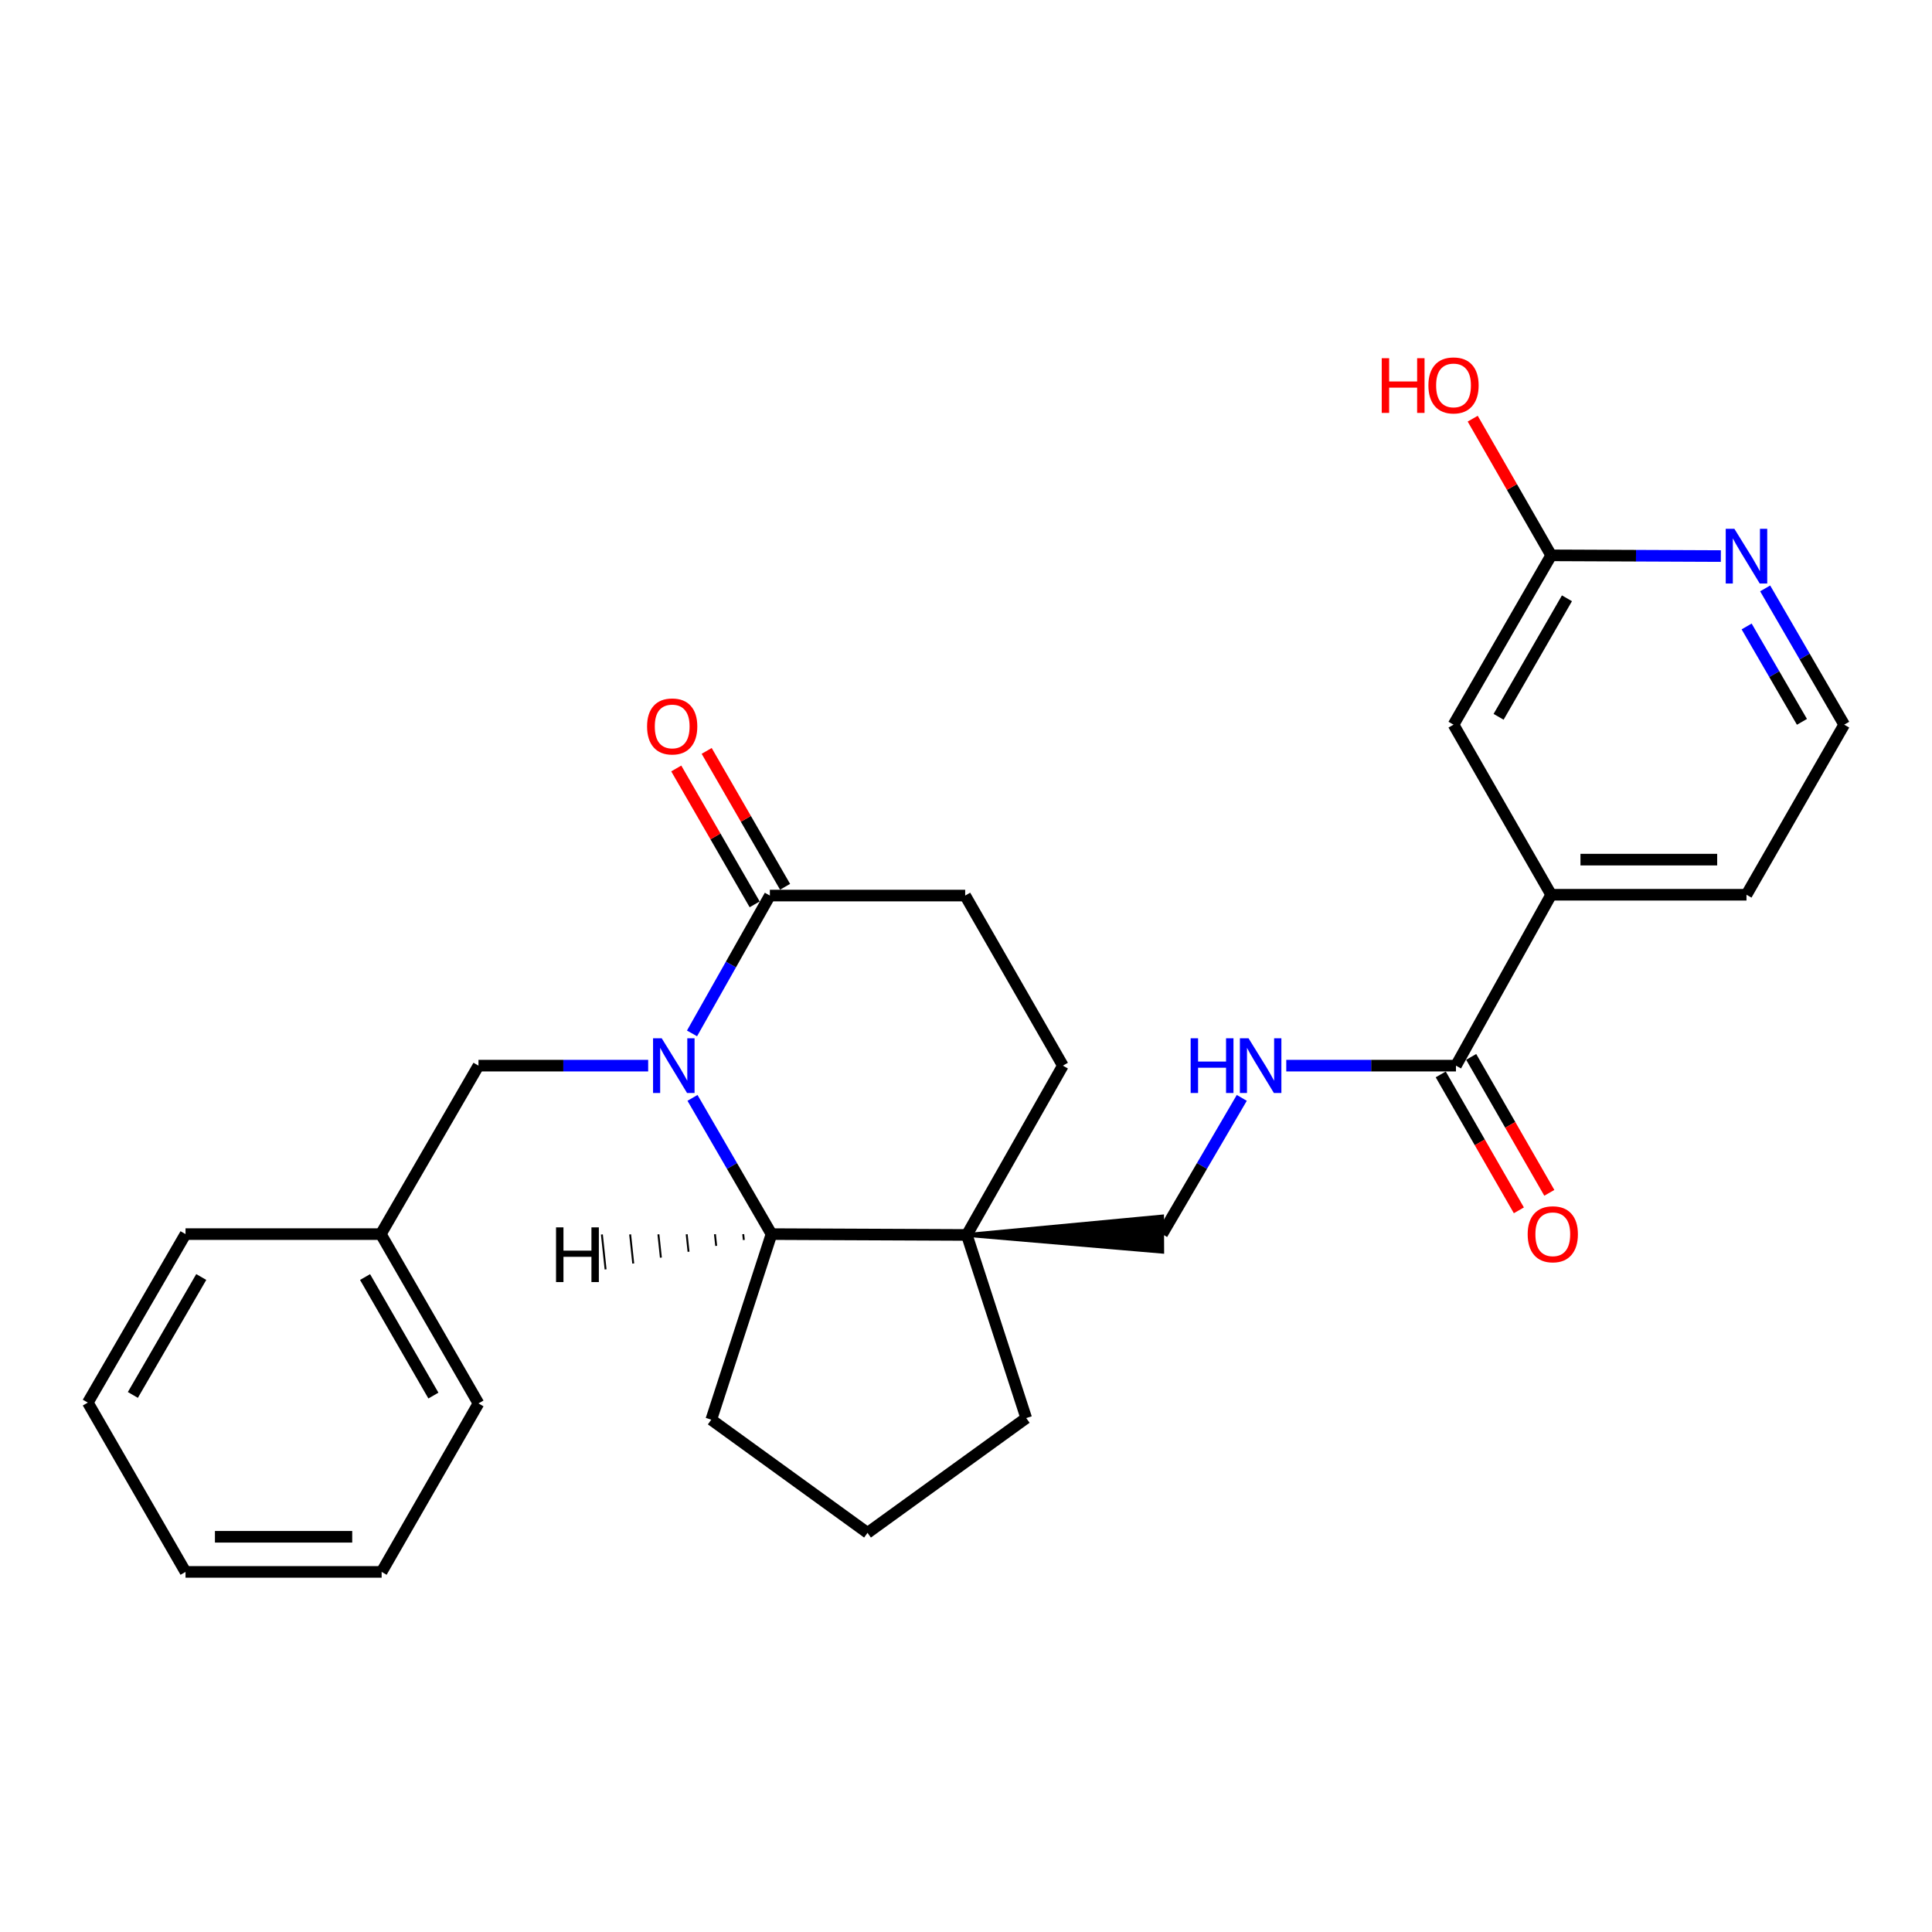 <?xml version='1.0' encoding='iso-8859-1'?>
<svg version='1.1' baseProfile='full'
              xmlns='http://www.w3.org/2000/svg'
                      xmlns:rdkit='http://www.rdkit.org/xml'
                      xmlns:xlink='http://www.w3.org/1999/xlink'
                  xml:space='preserve'
width='1000px' height='1000px' viewBox='0 0 1000 1000'>
<!-- END OF HEADER -->
<rect style='opacity:1.0;fill:#FFFFFF;stroke:none' width='1000' height='1000' x='0' y='0'> </rect>
<path class='bond-0' d='M 358.433,568.256 L 378.878,603.513' style='fill:none;fill-rule:evenodd;stroke:#0000FF;stroke-width:6px;stroke-linecap:butt;stroke-linejoin:miter;stroke-opacity:1' />
<path class='bond-0' d='M 378.878,603.513 L 399.322,638.77' style='fill:none;fill-rule:evenodd;stroke:#000000;stroke-width:6px;stroke-linecap:butt;stroke-linejoin:miter;stroke-opacity:1' />
<path class='bond-2' d='M 358.186,534.888 L 378.335,499.216' style='fill:none;fill-rule:evenodd;stroke:#0000FF;stroke-width:6px;stroke-linecap:butt;stroke-linejoin:miter;stroke-opacity:1' />
<path class='bond-2' d='M 378.335,499.216 L 398.484,463.543' style='fill:none;fill-rule:evenodd;stroke:#000000;stroke-width:6px;stroke-linecap:butt;stroke-linejoin:miter;stroke-opacity:1' />
<path class='bond-5' d='M 335.493,551.576 L 291.576,551.576' style='fill:none;fill-rule:evenodd;stroke:#0000FF;stroke-width:6px;stroke-linecap:butt;stroke-linejoin:miter;stroke-opacity:1' />
<path class='bond-5' d='M 291.576,551.576 L 247.659,551.576' style='fill:none;fill-rule:evenodd;stroke:#000000;stroke-width:6px;stroke-linecap:butt;stroke-linejoin:miter;stroke-opacity:1' />
<path class='bond-1' d='M 399.322,638.77 L 500.424,639.204' style='fill:none;fill-rule:evenodd;stroke:#000000;stroke-width:6px;stroke-linecap:butt;stroke-linejoin:miter;stroke-opacity:1' />
<path class='bond-19' d='M 399.322,638.77 L 368.153,734.832' style='fill:none;fill-rule:evenodd;stroke:#000000;stroke-width:6px;stroke-linecap:butt;stroke-linejoin:miter;stroke-opacity:1' />
<path class='bond-31' d='M 384.69,638.801 L 385.01,641.814' style='fill:none;fill-rule:evenodd;stroke:#000000;stroke-width:1.0px;stroke-linecap:butt;stroke-linejoin:miter;stroke-opacity:1' />
<path class='bond-31' d='M 370.058,638.833 L 370.699,644.859' style='fill:none;fill-rule:evenodd;stroke:#000000;stroke-width:1.0px;stroke-linecap:butt;stroke-linejoin:miter;stroke-opacity:1' />
<path class='bond-31' d='M 355.426,638.864 L 356.387,647.903' style='fill:none;fill-rule:evenodd;stroke:#000000;stroke-width:1.0px;stroke-linecap:butt;stroke-linejoin:miter;stroke-opacity:1' />
<path class='bond-31' d='M 340.795,638.895 L 342.075,650.948' style='fill:none;fill-rule:evenodd;stroke:#000000;stroke-width:1.0px;stroke-linecap:butt;stroke-linejoin:miter;stroke-opacity:1' />
<path class='bond-31' d='M 326.163,638.927 L 327.764,653.992' style='fill:none;fill-rule:evenodd;stroke:#000000;stroke-width:1.0px;stroke-linecap:butt;stroke-linejoin:miter;stroke-opacity:1' />
<path class='bond-31' d='M 311.531,638.958 L 313.452,657.036' style='fill:none;fill-rule:evenodd;stroke:#000000;stroke-width:1.0px;stroke-linecap:butt;stroke-linejoin:miter;stroke-opacity:1' />
<path class='bond-7' d='M 500.424,639.204 L 601.555,647.86 L 601.477,629.68 Z' style='fill:#000000;fill-rule:evenodd;fill-opacity:1;stroke:#000000;stroke-width:2px;stroke-linecap:butt;stroke-linejoin:miter;stroke-opacity:1;' />
<path class='bond-18' d='M 500.424,639.204 L 531.169,733.994' style='fill:none;fill-rule:evenodd;stroke:#000000;stroke-width:6px;stroke-linecap:butt;stroke-linejoin:miter;stroke-opacity:1' />
<path class='bond-27' d='M 500.424,639.204 L 550.147,551.576' style='fill:none;fill-rule:evenodd;stroke:#000000;stroke-width:6px;stroke-linecap:butt;stroke-linejoin:miter;stroke-opacity:1' />
<path class='bond-12' d='M 398.484,463.543 L 499.576,463.543' style='fill:none;fill-rule:evenodd;stroke:#000000;stroke-width:6px;stroke-linecap:butt;stroke-linejoin:miter;stroke-opacity:1' />
<path class='bond-13' d='M 406.357,459 L 386.065,423.835' style='fill:none;fill-rule:evenodd;stroke:#000000;stroke-width:6px;stroke-linecap:butt;stroke-linejoin:miter;stroke-opacity:1' />
<path class='bond-13' d='M 386.065,423.835 L 365.773,388.67' style='fill:none;fill-rule:evenodd;stroke:#FF0000;stroke-width:6px;stroke-linecap:butt;stroke-linejoin:miter;stroke-opacity:1' />
<path class='bond-13' d='M 390.611,468.087 L 370.318,432.922' style='fill:none;fill-rule:evenodd;stroke:#000000;stroke-width:6px;stroke-linecap:butt;stroke-linejoin:miter;stroke-opacity:1' />
<path class='bond-13' d='M 370.318,432.922 L 350.026,397.757' style='fill:none;fill-rule:evenodd;stroke:#FF0000;stroke-width:6px;stroke-linecap:butt;stroke-linejoin:miter;stroke-opacity:1' />
<path class='bond-3' d='M 753.604,551.576 L 709.686,551.576' style='fill:none;fill-rule:evenodd;stroke:#000000;stroke-width:6px;stroke-linecap:butt;stroke-linejoin:miter;stroke-opacity:1' />
<path class='bond-3' d='M 709.686,551.576 L 665.769,551.576' style='fill:none;fill-rule:evenodd;stroke:#0000FF;stroke-width:6px;stroke-linecap:butt;stroke-linejoin:miter;stroke-opacity:1' />
<path class='bond-6' d='M 753.604,551.576 L 802.882,463.119' style='fill:none;fill-rule:evenodd;stroke:#000000;stroke-width:6px;stroke-linecap:butt;stroke-linejoin:miter;stroke-opacity:1' />
<path class='bond-14' d='M 745.723,556.106 L 765.943,591.286' style='fill:none;fill-rule:evenodd;stroke:#000000;stroke-width:6px;stroke-linecap:butt;stroke-linejoin:miter;stroke-opacity:1' />
<path class='bond-14' d='M 765.943,591.286 L 786.164,626.466' style='fill:none;fill-rule:evenodd;stroke:#FF0000;stroke-width:6px;stroke-linecap:butt;stroke-linejoin:miter;stroke-opacity:1' />
<path class='bond-14' d='M 761.485,547.046 L 781.705,582.226' style='fill:none;fill-rule:evenodd;stroke:#000000;stroke-width:6px;stroke-linecap:butt;stroke-linejoin:miter;stroke-opacity:1' />
<path class='bond-14' d='M 781.705,582.226 L 801.926,617.406' style='fill:none;fill-rule:evenodd;stroke:#FF0000;stroke-width:6px;stroke-linecap:butt;stroke-linejoin:miter;stroke-opacity:1' />
<path class='bond-4' d='M 642.745,568.261 L 622.131,603.516' style='fill:none;fill-rule:evenodd;stroke:#0000FF;stroke-width:6px;stroke-linecap:butt;stroke-linejoin:miter;stroke-opacity:1' />
<path class='bond-4' d='M 622.131,603.516 L 601.516,638.77' style='fill:none;fill-rule:evenodd;stroke:#000000;stroke-width:6px;stroke-linecap:butt;stroke-linejoin:miter;stroke-opacity:1' />
<path class='bond-15' d='M 247.659,551.576 L 197.118,638.77' style='fill:none;fill-rule:evenodd;stroke:#000000;stroke-width:6px;stroke-linecap:butt;stroke-linejoin:miter;stroke-opacity:1' />
<path class='bond-11' d='M 802.882,463.119 L 752.341,375.086' style='fill:none;fill-rule:evenodd;stroke:#000000;stroke-width:6px;stroke-linecap:butt;stroke-linejoin:miter;stroke-opacity:1' />
<path class='bond-20' d='M 802.882,463.119 L 903.974,463.119' style='fill:none;fill-rule:evenodd;stroke:#000000;stroke-width:6px;stroke-linecap:butt;stroke-linejoin:miter;stroke-opacity:1' />
<path class='bond-20' d='M 818.046,444.939 L 888.81,444.939' style='fill:none;fill-rule:evenodd;stroke:#000000;stroke-width:6px;stroke-linecap:butt;stroke-linejoin:miter;stroke-opacity:1' />
<path class='bond-8' d='M 802.882,287.448 L 752.341,375.086' style='fill:none;fill-rule:evenodd;stroke:#000000;stroke-width:6px;stroke-linecap:butt;stroke-linejoin:miter;stroke-opacity:1' />
<path class='bond-8' d='M 811.05,309.676 L 775.671,371.023' style='fill:none;fill-rule:evenodd;stroke:#000000;stroke-width:6px;stroke-linecap:butt;stroke-linejoin:miter;stroke-opacity:1' />
<path class='bond-17' d='M 802.882,287.448 L 782.577,252.075' style='fill:none;fill-rule:evenodd;stroke:#000000;stroke-width:6px;stroke-linecap:butt;stroke-linejoin:miter;stroke-opacity:1' />
<path class='bond-17' d='M 782.577,252.075 L 762.271,216.703' style='fill:none;fill-rule:evenodd;stroke:#FF0000;stroke-width:6px;stroke-linecap:butt;stroke-linejoin:miter;stroke-opacity:1' />
<path class='bond-30' d='M 802.882,287.448 L 846.795,287.632' style='fill:none;fill-rule:evenodd;stroke:#000000;stroke-width:6px;stroke-linecap:butt;stroke-linejoin:miter;stroke-opacity:1' />
<path class='bond-30' d='M 846.795,287.632 L 890.707,287.816' style='fill:none;fill-rule:evenodd;stroke:#0000FF;stroke-width:6px;stroke-linecap:butt;stroke-linejoin:miter;stroke-opacity:1' />
<path class='bond-9' d='M 913.646,304.552 L 934.096,339.819' style='fill:none;fill-rule:evenodd;stroke:#0000FF;stroke-width:6px;stroke-linecap:butt;stroke-linejoin:miter;stroke-opacity:1' />
<path class='bond-9' d='M 934.096,339.819 L 954.545,375.086' style='fill:none;fill-rule:evenodd;stroke:#000000;stroke-width:6px;stroke-linecap:butt;stroke-linejoin:miter;stroke-opacity:1' />
<path class='bond-9' d='M 904.054,324.252 L 918.368,348.939' style='fill:none;fill-rule:evenodd;stroke:#0000FF;stroke-width:6px;stroke-linecap:butt;stroke-linejoin:miter;stroke-opacity:1' />
<path class='bond-9' d='M 918.368,348.939 L 932.683,373.626' style='fill:none;fill-rule:evenodd;stroke:#000000;stroke-width:6px;stroke-linecap:butt;stroke-linejoin:miter;stroke-opacity:1' />
<path class='bond-10' d='M 550.147,551.576 L 499.576,463.543' style='fill:none;fill-rule:evenodd;stroke:#000000;stroke-width:6px;stroke-linecap:butt;stroke-linejoin:miter;stroke-opacity:1' />
<path class='bond-22' d='M 197.118,638.77 L 247.659,726.409' style='fill:none;fill-rule:evenodd;stroke:#000000;stroke-width:6px;stroke-linecap:butt;stroke-linejoin:miter;stroke-opacity:1' />
<path class='bond-22' d='M 188.95,660.998 L 224.329,722.345' style='fill:none;fill-rule:evenodd;stroke:#000000;stroke-width:6px;stroke-linecap:butt;stroke-linejoin:miter;stroke-opacity:1' />
<path class='bond-23' d='M 197.118,638.77 L 96.026,638.77' style='fill:none;fill-rule:evenodd;stroke:#000000;stroke-width:6px;stroke-linecap:butt;stroke-linejoin:miter;stroke-opacity:1' />
<path class='bond-16' d='M 954.545,375.086 L 903.974,463.119' style='fill:none;fill-rule:evenodd;stroke:#000000;stroke-width:6px;stroke-linecap:butt;stroke-linejoin:miter;stroke-opacity:1' />
<path class='bond-28' d='M 531.169,733.994 L 449.025,793.403' style='fill:none;fill-rule:evenodd;stroke:#000000;stroke-width:6px;stroke-linecap:butt;stroke-linejoin:miter;stroke-opacity:1' />
<path class='bond-21' d='M 368.153,734.832 L 449.025,793.403' style='fill:none;fill-rule:evenodd;stroke:#000000;stroke-width:6px;stroke-linecap:butt;stroke-linejoin:miter;stroke-opacity:1' />
<path class='bond-25' d='M 247.659,726.409 L 197.532,813.613' style='fill:none;fill-rule:evenodd;stroke:#000000;stroke-width:6px;stroke-linecap:butt;stroke-linejoin:miter;stroke-opacity:1' />
<path class='bond-24' d='M 96.026,638.77 L 45.455,725.985' style='fill:none;fill-rule:evenodd;stroke:#000000;stroke-width:6px;stroke-linecap:butt;stroke-linejoin:miter;stroke-opacity:1' />
<path class='bond-24' d='M 104.168,660.972 L 68.768,722.022' style='fill:none;fill-rule:evenodd;stroke:#000000;stroke-width:6px;stroke-linecap:butt;stroke-linejoin:miter;stroke-opacity:1' />
<path class='bond-26' d='M 45.455,725.985 L 96.026,813.613' style='fill:none;fill-rule:evenodd;stroke:#000000;stroke-width:6px;stroke-linecap:butt;stroke-linejoin:miter;stroke-opacity:1' />
<path class='bond-29' d='M 197.532,813.613 L 96.026,813.613' style='fill:none;fill-rule:evenodd;stroke:#000000;stroke-width:6px;stroke-linecap:butt;stroke-linejoin:miter;stroke-opacity:1' />
<path class='bond-29' d='M 182.306,795.433 L 111.252,795.433' style='fill:none;fill-rule:evenodd;stroke:#000000;stroke-width:6px;stroke-linecap:butt;stroke-linejoin:miter;stroke-opacity:1' />
<path  class='atom-0' d='M 342.501 537.416
L 351.781 552.416
Q 352.701 553.896, 354.181 556.576
Q 355.661 559.256, 355.741 559.416
L 355.741 537.416
L 359.501 537.416
L 359.501 565.736
L 355.621 565.736
L 345.661 549.336
Q 344.501 547.416, 343.261 545.216
Q 342.061 543.016, 341.701 542.336
L 341.701 565.736
L 338.021 565.736
L 338.021 537.416
L 342.501 537.416
' fill='#0000FF'/>
<path  class='atom-5' d='M 616.282 537.416
L 620.122 537.416
L 620.122 549.456
L 634.602 549.456
L 634.602 537.416
L 638.442 537.416
L 638.442 565.736
L 634.602 565.736
L 634.602 552.656
L 620.122 552.656
L 620.122 565.736
L 616.282 565.736
L 616.282 537.416
' fill='#0000FF'/>
<path  class='atom-5' d='M 646.242 537.416
L 655.522 552.416
Q 656.442 553.896, 657.922 556.576
Q 659.402 559.256, 659.482 559.416
L 659.482 537.416
L 663.242 537.416
L 663.242 565.736
L 659.362 565.736
L 649.402 549.336
Q 648.242 547.416, 647.002 545.216
Q 645.802 543.016, 645.442 542.336
L 645.442 565.736
L 641.762 565.736
L 641.762 537.416
L 646.242 537.416
' fill='#0000FF'/>
<path  class='atom-10' d='M 897.714 273.712
L 906.994 288.712
Q 907.914 290.192, 909.394 292.872
Q 910.874 295.552, 910.954 295.712
L 910.954 273.712
L 914.714 273.712
L 914.714 302.032
L 910.834 302.032
L 900.874 285.632
Q 899.714 283.712, 898.474 281.512
Q 897.274 279.312, 896.914 278.632
L 896.914 302.032
L 893.234 302.032
L 893.234 273.712
L 897.714 273.712
' fill='#0000FF'/>
<path  class='atom-14' d='M 334.923 376.005
Q 334.923 369.205, 338.283 365.405
Q 341.643 361.605, 347.923 361.605
Q 354.203 361.605, 357.563 365.405
Q 360.923 369.205, 360.923 376.005
Q 360.923 382.885, 357.523 386.805
Q 354.123 390.685, 347.923 390.685
Q 341.683 390.685, 338.283 386.805
Q 334.923 382.925, 334.923 376.005
M 347.923 387.485
Q 352.243 387.485, 354.563 384.605
Q 356.923 381.685, 356.923 376.005
Q 356.923 370.445, 354.563 367.645
Q 352.243 364.805, 347.923 364.805
Q 343.603 364.805, 341.243 367.605
Q 338.923 370.405, 338.923 376.005
Q 338.923 381.725, 341.243 384.605
Q 343.603 387.485, 347.923 387.485
' fill='#FF0000'/>
<path  class='atom-15' d='M 790.72 638.85
Q 790.72 632.05, 794.08 628.25
Q 797.44 624.45, 803.72 624.45
Q 810 624.45, 813.36 628.25
Q 816.72 632.05, 816.72 638.85
Q 816.72 645.73, 813.32 649.65
Q 809.92 653.53, 803.72 653.53
Q 797.48 653.53, 794.08 649.65
Q 790.72 645.77, 790.72 638.85
M 803.72 650.33
Q 808.04 650.33, 810.36 647.45
Q 812.72 644.53, 812.72 638.85
Q 812.72 633.29, 810.36 630.49
Q 808.04 627.65, 803.72 627.65
Q 799.4 627.65, 797.04 630.45
Q 794.72 633.25, 794.72 638.85
Q 794.72 644.57, 797.04 647.45
Q 799.4 650.33, 803.72 650.33
' fill='#FF0000'/>
<path  class='atom-18' d='M 715.181 185.405
L 719.021 185.405
L 719.021 197.445
L 733.501 197.445
L 733.501 185.405
L 737.341 185.405
L 737.341 213.725
L 733.501 213.725
L 733.501 200.645
L 719.021 200.645
L 719.021 213.725
L 715.181 213.725
L 715.181 185.405
' fill='#FF0000'/>
<path  class='atom-18' d='M 739.341 199.485
Q 739.341 192.685, 742.701 188.885
Q 746.061 185.085, 752.341 185.085
Q 758.621 185.085, 761.981 188.885
Q 765.341 192.685, 765.341 199.485
Q 765.341 206.365, 761.941 210.285
Q 758.541 214.165, 752.341 214.165
Q 746.101 214.165, 742.701 210.285
Q 739.341 206.405, 739.341 199.485
M 752.341 210.965
Q 756.661 210.965, 758.981 208.085
Q 761.341 205.165, 761.341 199.485
Q 761.341 193.925, 758.981 191.125
Q 756.661 188.285, 752.341 188.285
Q 748.021 188.285, 745.661 191.085
Q 743.341 193.885, 743.341 199.485
Q 743.341 205.205, 745.661 208.085
Q 748.021 210.965, 752.341 210.965
' fill='#FF0000'/>
<path  class='atom-28' d='M 287.806 635.283
L 291.646 635.283
L 291.646 647.323
L 306.126 647.323
L 306.126 635.283
L 309.966 635.283
L 309.966 663.603
L 306.126 663.603
L 306.126 650.523
L 291.646 650.523
L 291.646 663.603
L 287.806 663.603
L 287.806 635.283
' fill='#000000'/>
</svg>
